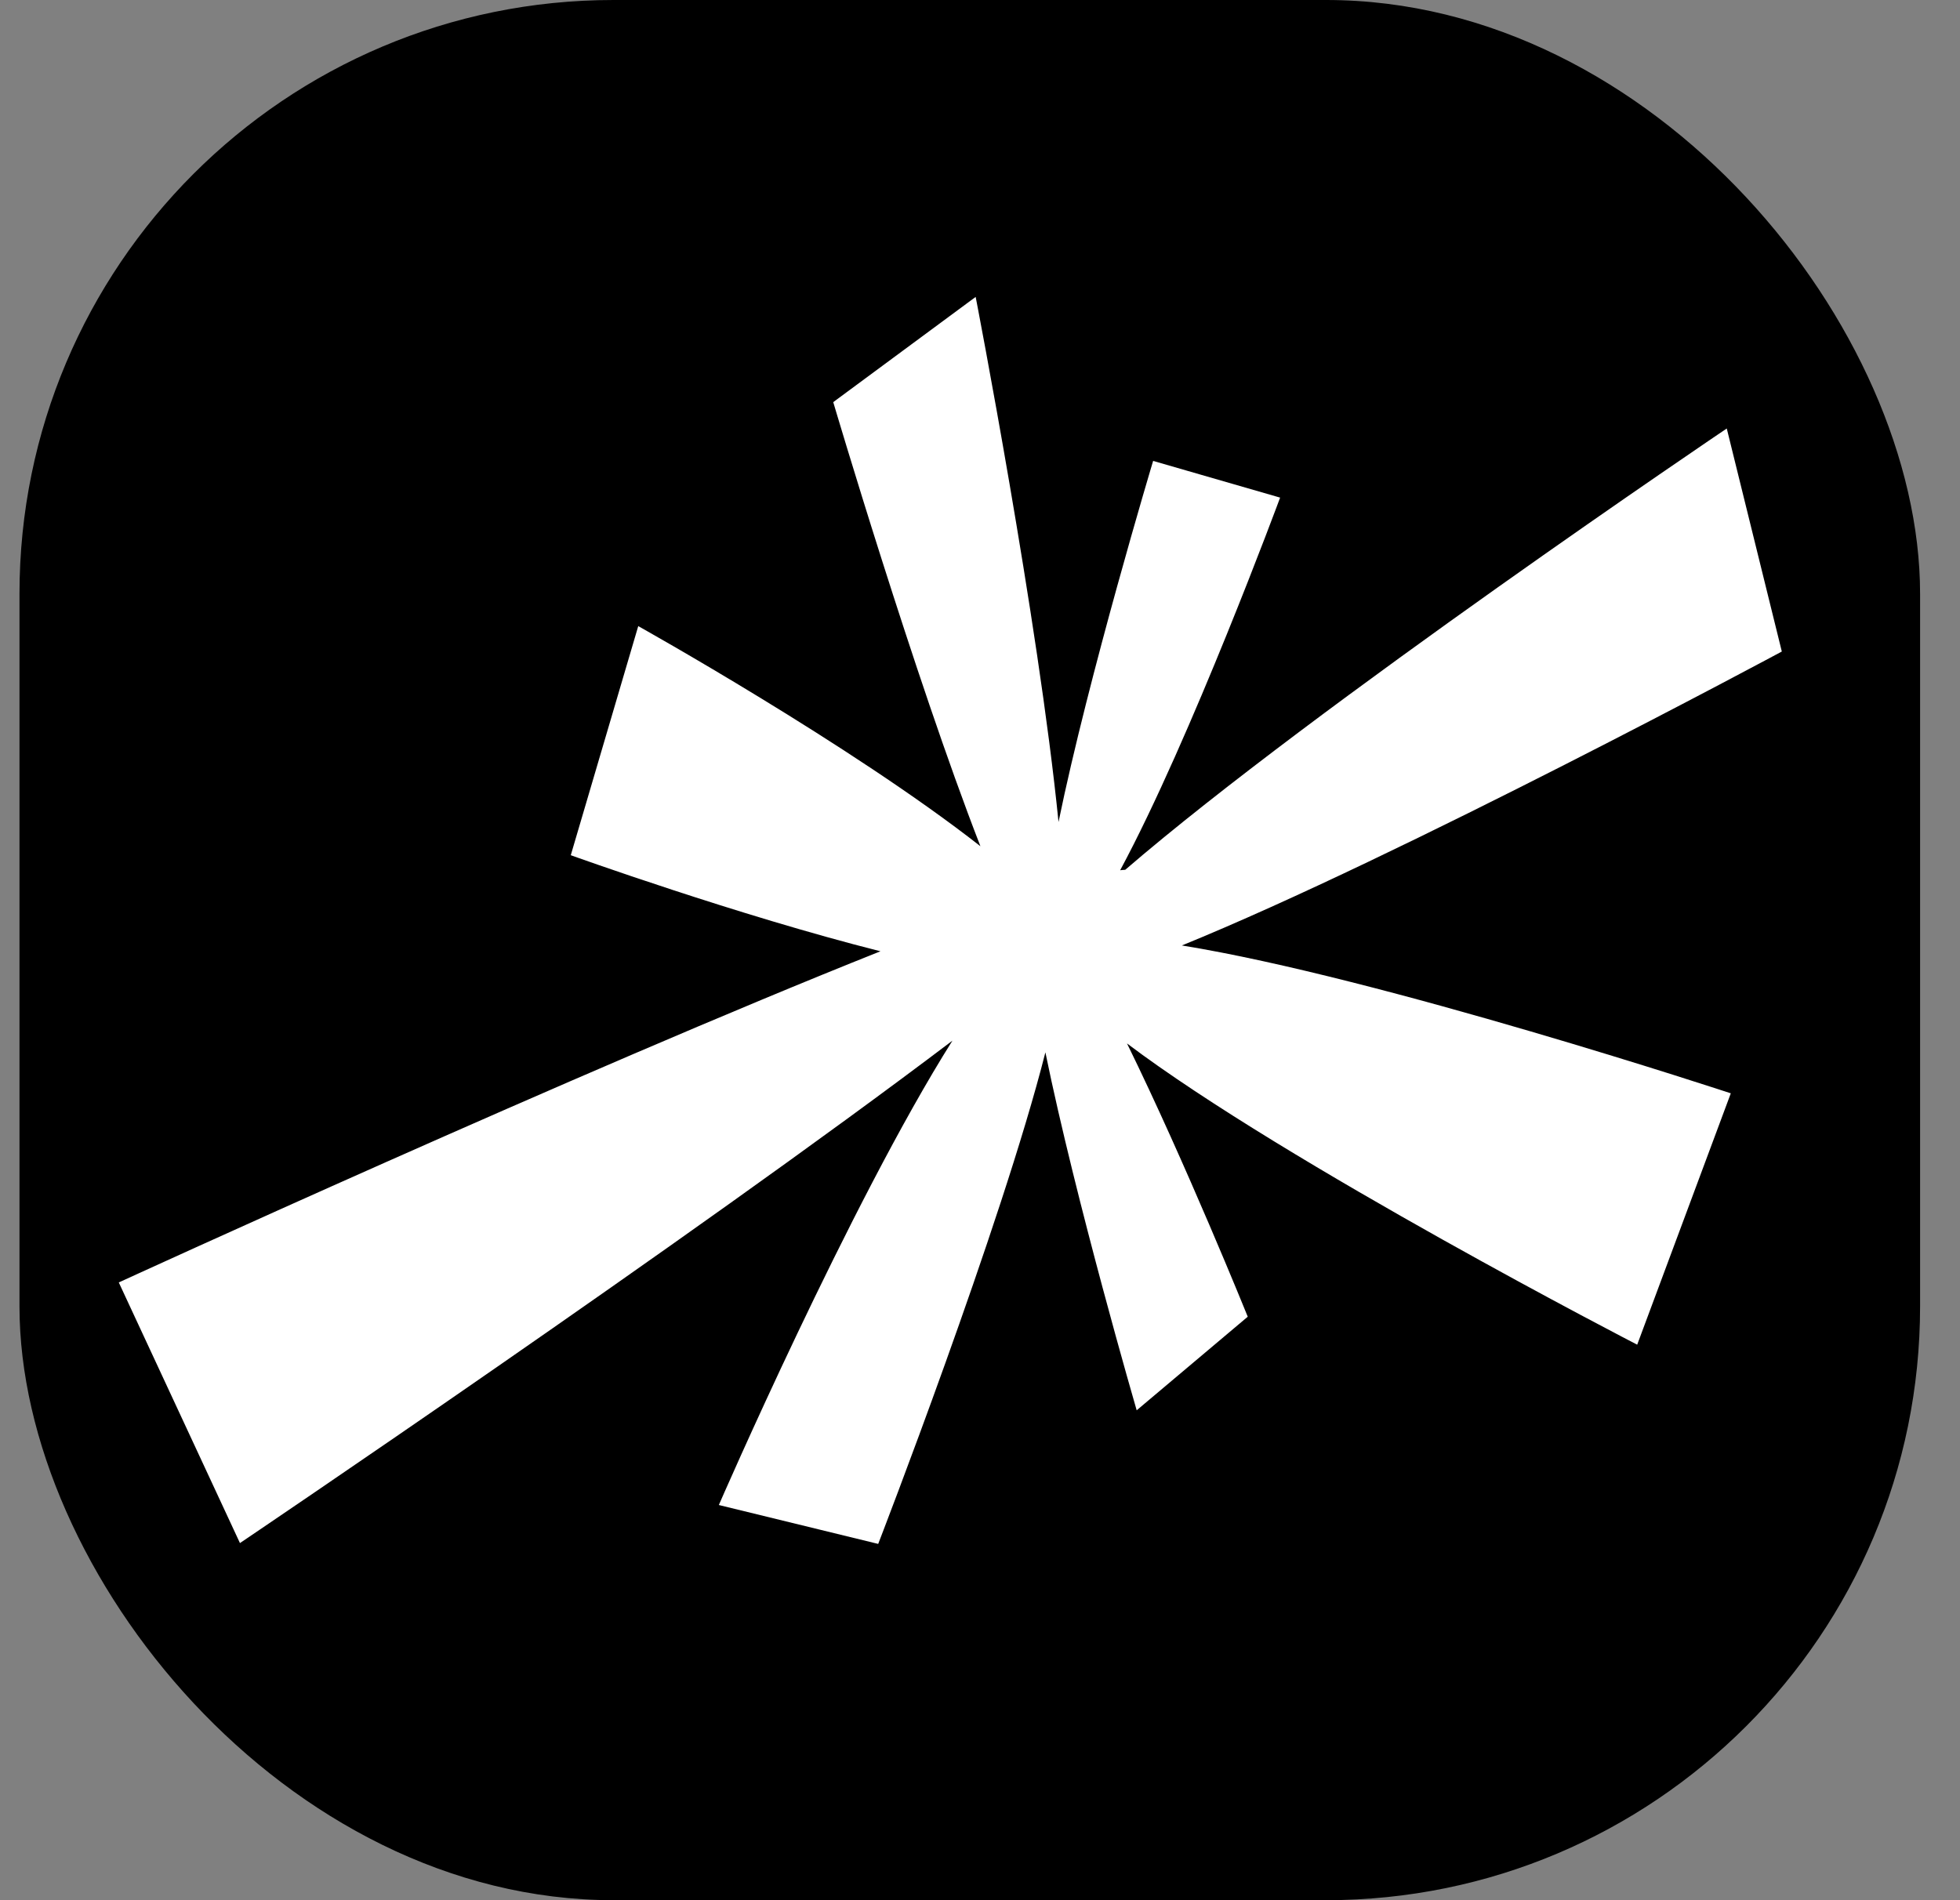 <?xml version="1.0" encoding="UTF-8"?> <svg xmlns="http://www.w3.org/2000/svg" width="33" height="32" viewBox="0 0 33 32" fill="none"><rect x="0" y="0" width="33" height="32" fill="#808080" stroke="none"/><rect x="0.328" width="32" height="32" rx="10" fill="black"></rect><path d="M30 10.972L29.073 7.216C29.073 7.216 22.151 11.885 18.945 14.648C18.919 14.648 18.89 14.652 18.86 14.655C20.051 12.442 21.553 8.38 21.553 8.38L19.415 7.762C19.415 7.762 18.325 11.389 17.822 13.843C17.483 10.449 16.427 5 16.427 5L14.029 6.772C14.029 6.772 15.393 11.387 16.507 14.251C14.328 12.543 10.746 10.544 10.746 10.544L9.61 14.402C9.61 14.402 12.426 15.416 14.824 16.02C9.734 18.047 2 21.597 2 21.597L4.04 25.986C4.04 25.986 11.6 20.885 16.036 17.525C14.313 20.256 12.103 25.345 12.103 25.345L14.786 26C14.786 26 16.86 20.646 17.601 17.722C18.112 20.223 19.138 23.75 19.138 23.75L21.008 22.174C21.008 22.174 19.959 19.577 18.975 17.572C21.665 19.602 27.565 22.645 27.565 22.645L29.141 18.412C29.141 18.412 23.238 16.462 19.899 15.922C23.594 14.417 30 10.972 30 10.972Z" fill="white"></path></svg> 